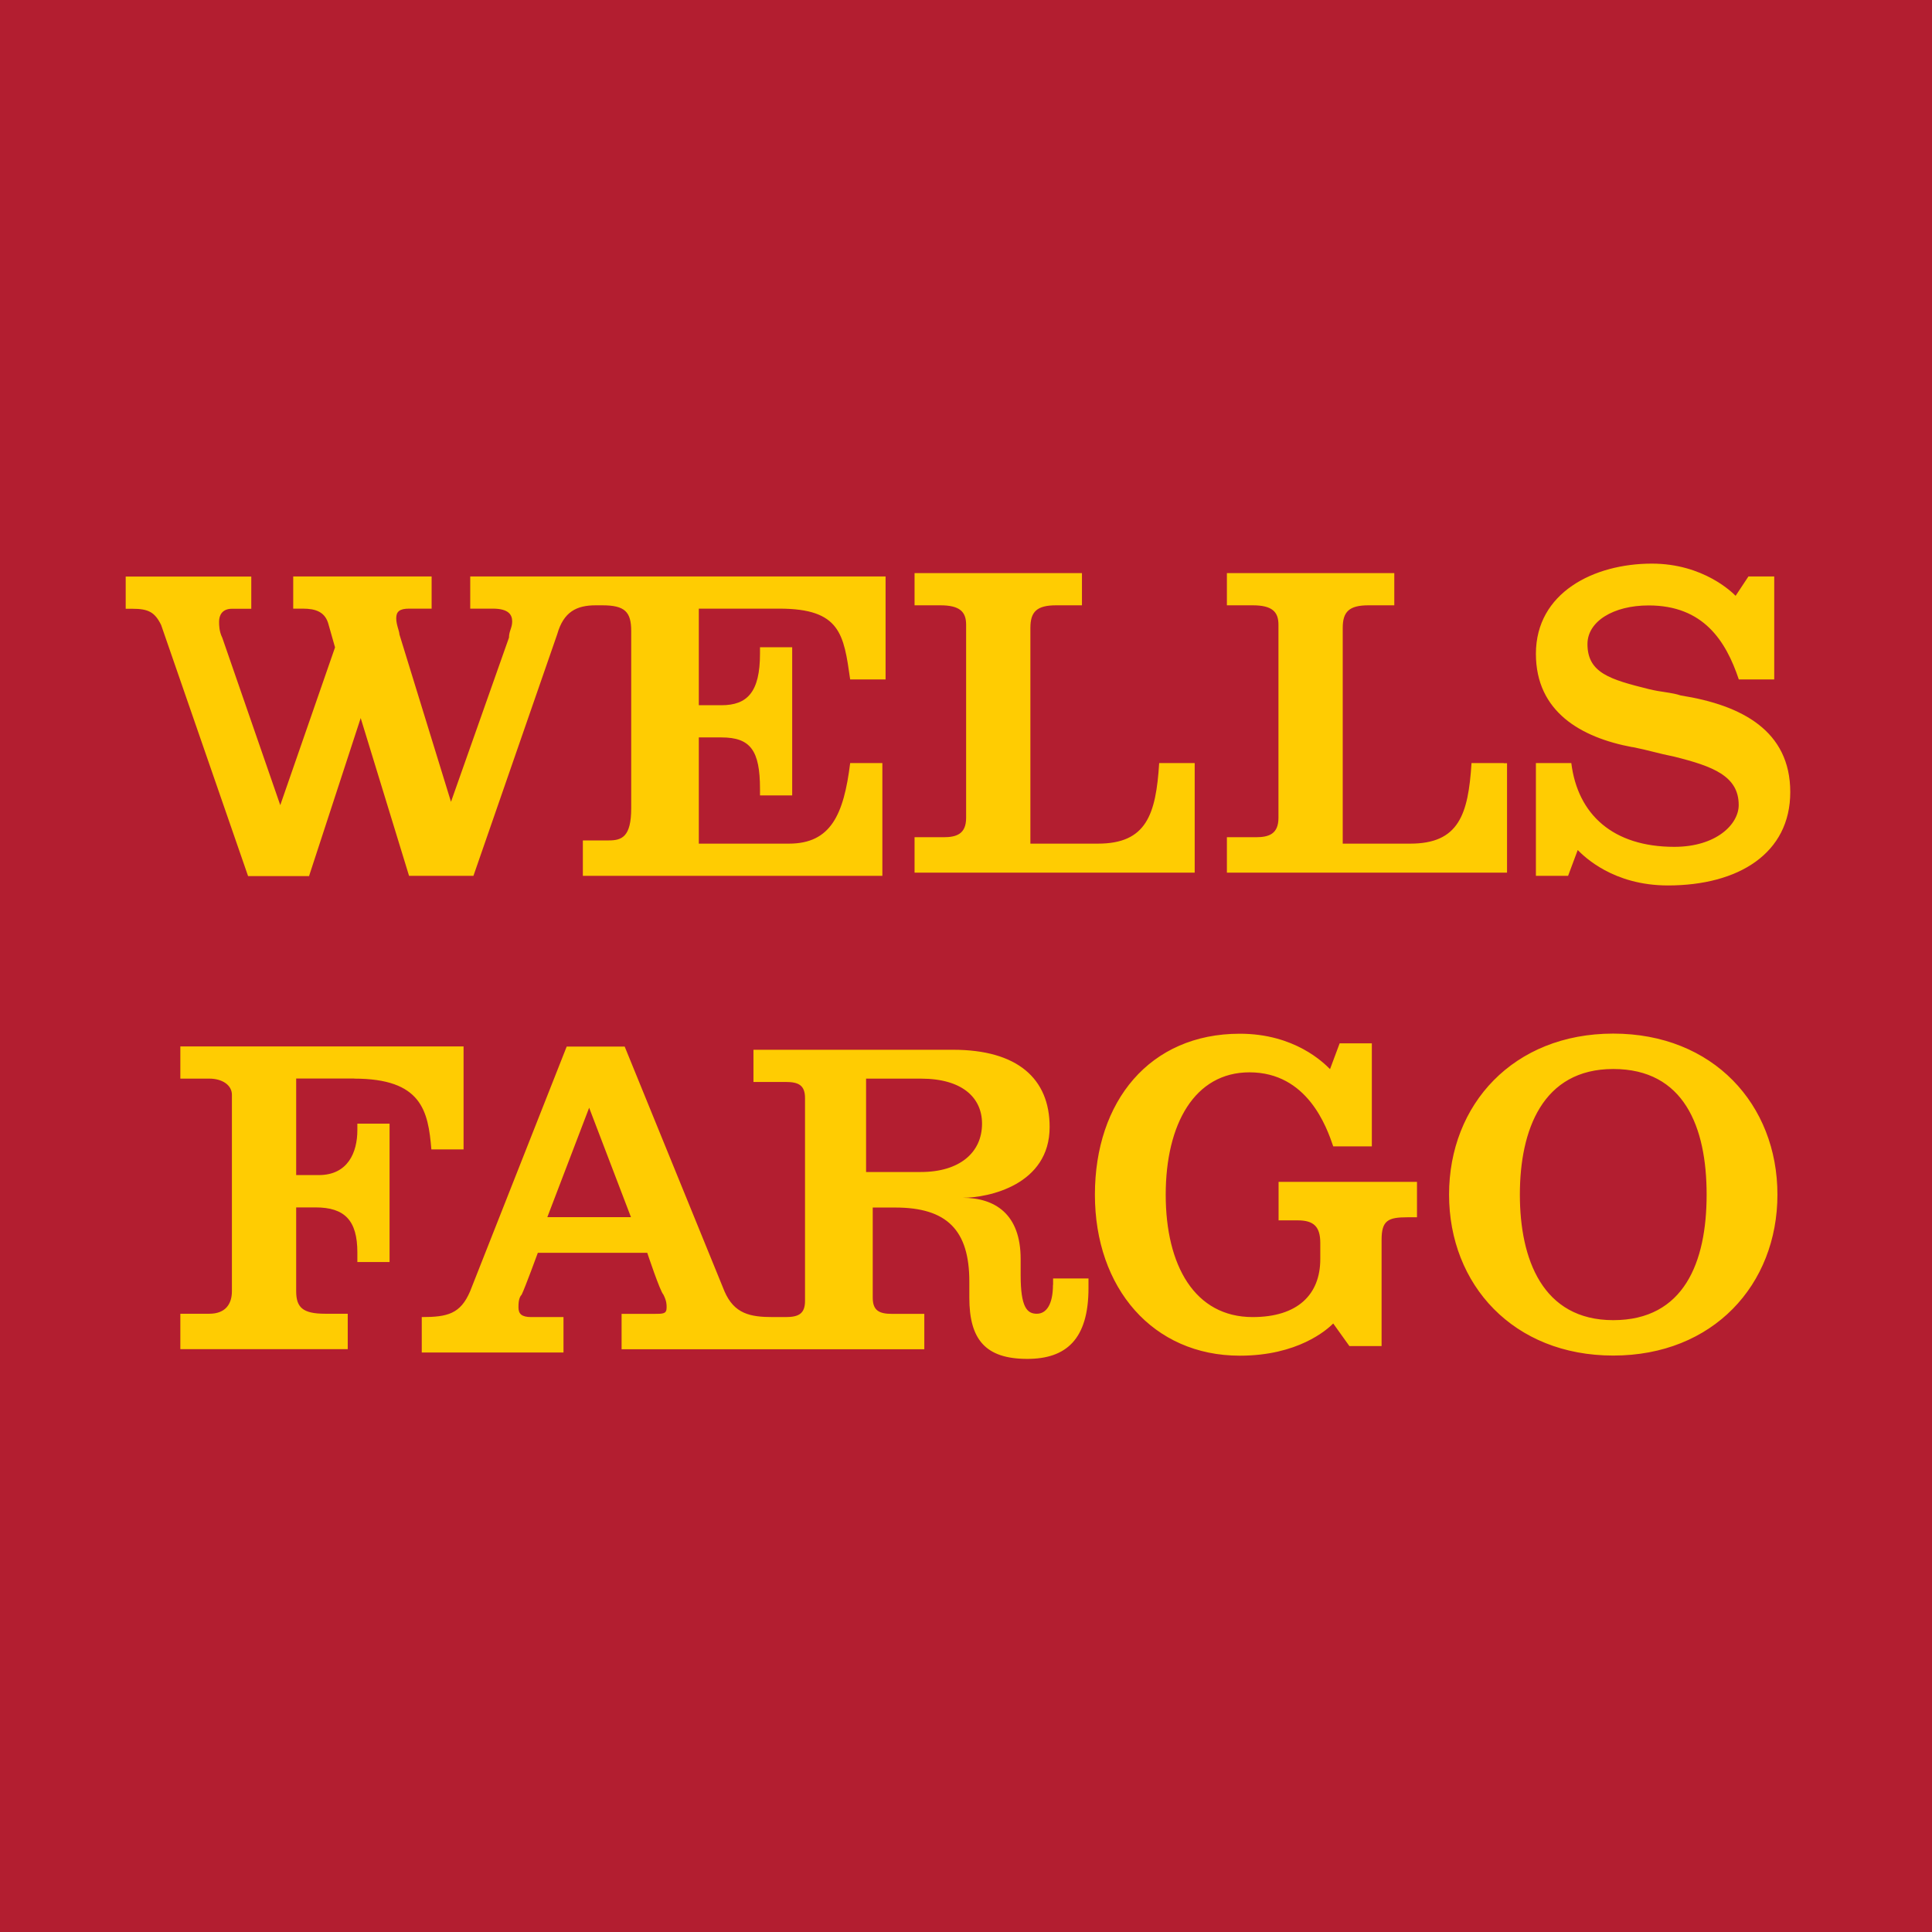 <?xml version="1.0" encoding="UTF-8"?>
<svg id="Layer_1" data-name="Layer 1" xmlns="http://www.w3.org/2000/svg" viewBox="0 0 156.62 156.62">
  <defs>
    <style>
      .cls-1 {
        fill: #b31e30;
      }

      .cls-2 {
        fill: #ffcc02;
      }
    </style>
  </defs>
  <path class="cls-1" d="M0,156.62h156.62V0H0v156.62Z"/>
  <path class="cls-2" d="M25.06,71l4.18-12.79,3.92,12.79h5.22l6.79-19.58c.52-1.83,1.57-2.35,3.13-2.35h.52c1.83,0,2.35.52,2.35,2.09v14.36c0,2.35-.78,2.61-1.83,2.61h-2.09v2.87h24.28v-9.14h-2.61c-.52,4.18-1.57,6.53-4.96,6.53h-7.31v-8.61h1.83c2.35,0,3.13,1.04,3.13,4.18v.52h2.61v-12.01h-2.61v.52c0,3.13-1.04,4.18-3.13,4.18h-1.83v-7.83h6.53c4.96,0,5.22,2.09,5.74,5.74h2.87v-8.35h-33.67v2.61h1.83c1.31,0,1.57.52,1.57,1.04s-.26.78-.26,1.31l-4.7,13.31-4.18-13.57c0-.26-.26-.78-.26-1.31s.26-.78,1.04-.78h1.83v-2.61h-11.22v2.61h.78c1.04,0,1.83.26,2.09,1.31l.52,1.83-4.44,12.79-4.7-13.57c-.26-.52-.26-1.04-.26-1.31,0-.52.26-1.04,1.04-1.04h1.57v-2.61h-10.18v2.61h.52c1.31,0,1.83.26,2.35,1.31l7.05,20.36h4.96ZM121.9,61.86h-2.61c-.26,4.18-1.04,6.53-4.96,6.53h-5.48v-17.49c0-1.31.52-1.83,2.09-1.83h2.09v-2.61h-13.57v2.61h2.09c1.57,0,2.09.52,2.09,1.57v15.66c0,1.31-.78,1.57-1.83,1.57h-2.35v2.87h22.71v-8.87h-.26ZM96.84,61.86h-2.87c-.26,4.18-1.04,6.53-4.96,6.53h-5.48v-17.49c0-1.31.52-1.83,2.09-1.83h2.09v-2.61h-13.57v2.61h2.09c1.57,0,2.09.52,2.09,1.57v15.66c0,1.31-.78,1.57-1.83,1.57h-2.35v2.87h22.71s0-8.87,0-8.87ZM103.63,98.93h1.57c1.31,0,1.83.52,1.83,1.83v1.31c0,2.87-1.83,4.7-5.48,4.7-4.7,0-7.05-4.18-7.05-9.92s2.35-9.92,6.79-9.92c4.7,0,6.26,4.44,6.79,6h3.13v-8.35h-2.61l-.78,2.09c-.52-.52-2.87-2.87-7.31-2.87-7.31,0-11.75,5.48-11.75,13.05s4.7,13.05,11.75,13.05c4.7,0,7.05-2.09,7.57-2.61l1.31,1.83h2.61v-8.61c0-1.57.52-1.83,2.09-1.83h.78v-2.87h-11.22v3.13ZM132.34,60.56c1.31.26,2.09.52,3.39.78,3.13.78,5.22,1.57,5.22,3.92,0,1.57-1.83,3.39-5.22,3.39-4.96,0-7.83-2.61-8.35-6.79h-2.87v9.14h2.61l.78-2.09c.52.52,2.87,2.87,7.31,2.87,5.74,0,9.92-2.61,9.92-7.57s-3.92-7.05-8.87-7.83c-.78-.26-1.57-.26-2.61-.52-3.13-.78-4.96-1.31-4.96-3.65,0-1.83,2.09-3.13,4.96-3.13,4.44,0,6.26,2.87,7.31,6h2.87v-8.35h-2.09l-1.04,1.57c-.26-.26-2.61-2.61-6.79-2.61-4.7,0-9.4,2.35-9.4,7.31,0,4.7,3.65,6.79,7.83,7.57ZM85.36,104.15c0,1.57-.52,2.35-1.31,2.35s-1.31-.52-1.31-3.13v-1.31c0-3.65-2.09-4.96-4.7-4.96,2.09,0,7.05-1.04,7.05-5.74,0-3.92-2.61-6.26-7.83-6.26h-16.18v2.61h2.61c1.04,0,1.57.26,1.57,1.31v16.44c0,1.04-.52,1.31-1.57,1.31h-1.04c-1.83,0-3.13-.26-3.92-2.09l-8.09-19.84h-4.7l-7.83,19.84c-.78,1.83-1.83,2.09-3.92,2.09v2.87h11.49v-2.87h-2.61c-.78,0-1.04-.26-1.04-.78,0-.26,0-.78.26-1.04.26-.52,1.31-3.39,1.31-3.39h8.87s1.04,3.13,1.31,3.39c.26.52.26.78.26,1.04,0,.52-.26.52-1.04.52h-2.61v2.87h24.54v-2.87h-2.61c-1.04,0-1.57-.26-1.57-1.31v-7.31h1.83c4.18,0,6,1.83,6,6v1.31c0,3.39,1.31,4.96,4.7,4.96,3.13,0,4.96-1.57,4.96-5.74v-.78h-2.87v.52ZM44.37,98.67l3.39-8.87,3.39,8.87s-6.79,0-6.79,0ZM74.65,95.01h-4.44v-7.57h4.44c3.39,0,4.96,1.57,4.96,3.65,0,2.35-1.83,3.92-4.96,3.92ZM28.71,87.44c5.48,0,6,2.61,6.26,5.74h2.61v-8.35H14.62v2.61h2.35c1.04,0,1.83.52,1.83,1.31v15.92c0,1.04-.52,1.83-1.83,1.83h-2.35v2.87h13.57v-2.87h-1.83c-1.83,0-2.35-.52-2.35-1.83v-6.79h1.57c2.35,0,3.39,1.04,3.39,3.65v.78h2.61v-11.22h-2.61v.52c0,1.83-.78,3.65-3.13,3.65h-1.83v-7.83s4.7,0,4.7,0ZM130.78,83.79c-8.09,0-13.31,5.74-13.31,13.05s5.22,13.05,13.31,13.05,13.31-5.74,13.31-13.05-5.22-13.05-13.31-13.05ZM130.78,107.02c-5.74,0-7.57-4.96-7.57-10.18s1.83-10.18,7.57-10.18,7.57,4.7,7.57,10.18-1.83,10.18-7.57,10.18Z"/>
</svg>